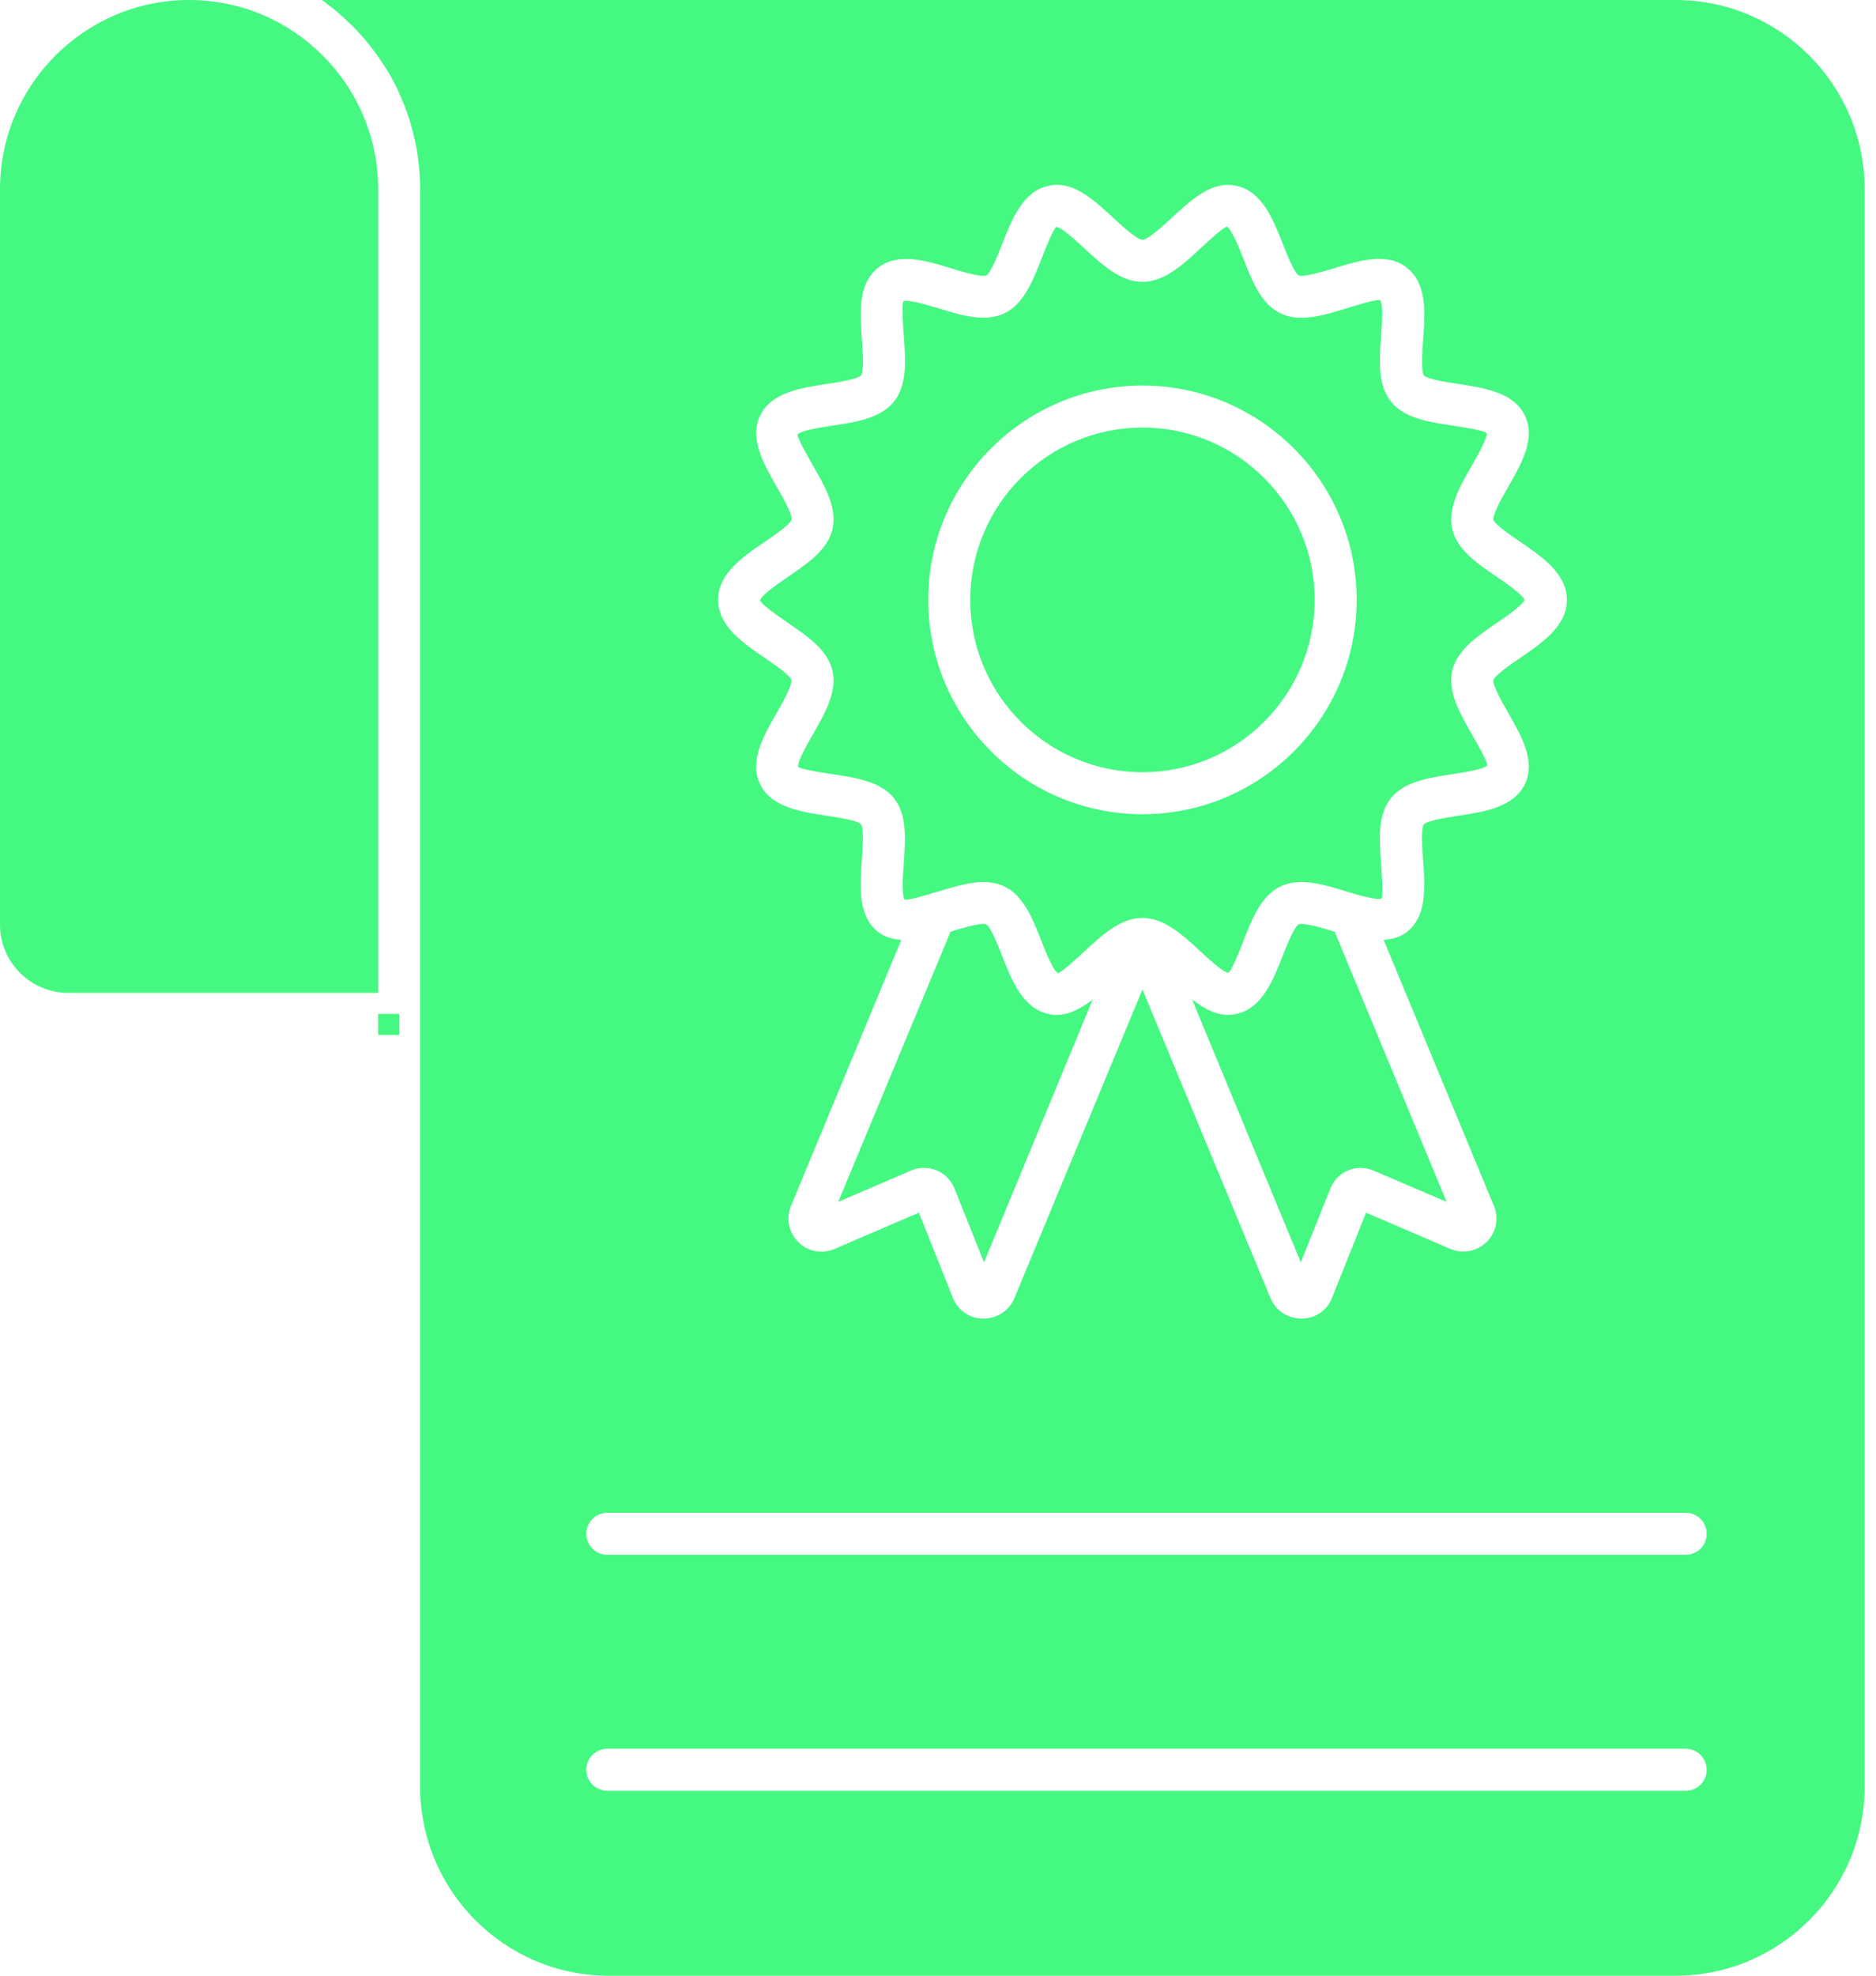 <svg width="76" height="80" viewBox="0 0 76 80" fill="none" xmlns="http://www.w3.org/2000/svg">
<g clip-path="url(#clip0_5_514)">
<path d="M15.32 7.659C15.32 3.438 11.88 0 7.659 0C3.438 0 0 3.438 0 7.659V37.446C0 38.961 1.243 40.204 2.758 40.204H15.32V7.659Z" fill="#45F882"/>
<path d="M16.17 41.056H15.319V41.907H16.17V41.056Z" fill="#45F882"/>
<path d="M54.044 37.722C53.619 37.591 52.822 37.348 52.605 37.431C52.419 37.549 52.134 38.276 51.962 38.712C51.571 39.701 51.128 40.822 50.106 41.054C49.438 41.211 48.851 40.903 48.293 40.469L52.698 51.117L53.89 48.138C54.026 47.798 54.28 47.526 54.621 47.39C54.962 47.254 55.336 47.254 55.659 47.407L58.605 48.667L54.072 37.732C54.063 37.728 54.053 37.727 54.044 37.723V37.722Z" fill="#45F882"/>
<path d="M46.283 31.269C50.129 31.269 53.26 28.14 53.26 24.29C53.26 20.441 50.13 17.313 46.283 17.313C42.435 17.313 39.306 20.443 39.306 24.29C39.306 28.138 42.435 31.269 46.283 31.269Z" fill="#45F882"/>
<path d="M67.883 0H13.039C13.123 0.052 13.192 0.102 13.259 0.17C13.447 0.306 13.652 0.46 13.821 0.63C13.872 0.664 13.905 0.699 13.957 0.749C14.177 0.954 14.399 1.157 14.587 1.379C14.638 1.431 14.688 1.498 14.74 1.549C14.893 1.737 15.046 1.925 15.2 2.128C15.472 2.503 15.726 2.877 15.931 3.285C16.05 3.489 16.153 3.71 16.238 3.932C16.51 4.528 16.697 5.158 16.833 5.805C16.902 6.094 16.935 6.401 16.969 6.707C17.004 7.013 17.021 7.337 17.021 7.661V72.343C17.021 76.564 20.442 80.002 24.664 80.002H67.881C72.102 80.002 75.54 76.564 75.54 72.343V7.659C75.54 3.438 72.102 0 67.881 0H67.883ZM30.972 21.948C31.354 21.686 31.993 21.25 32.069 21.04C32.101 20.818 31.683 20.09 31.459 19.697C30.938 18.788 30.345 17.757 30.793 16.829C31.246 15.889 32.434 15.71 33.48 15.55C33.916 15.483 34.727 15.361 34.888 15.197C35.009 15.011 34.949 14.187 34.916 13.743C34.839 12.691 34.749 11.496 35.563 10.851C36.369 10.203 37.514 10.553 38.521 10.861C38.946 10.992 39.745 11.236 39.96 11.152C40.144 11.033 40.432 10.307 40.604 9.871C40.993 8.881 41.434 7.761 42.458 7.528C43.46 7.294 44.284 8.07 45.09 8.811C45.426 9.122 46.051 9.701 46.286 9.713C46.519 9.699 47.144 9.121 47.48 8.811C48.283 8.069 49.123 7.296 50.108 7.528C51.134 7.761 51.577 8.883 51.967 9.873C52.138 10.308 52.425 11.037 52.618 11.157C52.814 11.229 53.622 10.99 54.049 10.861C55.052 10.551 56.197 10.2 57.006 10.849C57.819 11.498 57.731 12.691 57.654 13.743C57.623 14.185 57.561 15.01 57.686 15.203C57.843 15.361 58.654 15.483 59.091 15.55C60.136 15.709 61.324 15.888 61.777 16.828C62.224 17.756 61.632 18.785 61.11 19.696C60.885 20.088 60.465 20.818 60.503 21.049C60.575 21.25 61.215 21.688 61.596 21.946C62.479 22.55 63.477 23.232 63.477 24.289C63.477 25.346 62.479 26.031 61.596 26.632C61.215 26.893 60.575 27.331 60.499 27.542C60.467 27.763 60.885 28.491 61.11 28.882C61.632 29.791 62.224 30.823 61.777 31.751C61.322 32.691 60.136 32.87 59.089 33.031C58.652 33.098 57.84 33.22 57.679 33.383C57.559 33.568 57.619 34.392 57.654 34.836C57.729 35.888 57.819 37.083 57.005 37.73C56.724 37.954 56.397 38.032 56.054 38.059L60.515 48.815C60.737 49.326 60.616 49.905 60.225 50.295C59.835 50.671 59.255 50.789 58.745 50.567L55.34 49.104L53.961 52.559C53.756 53.071 53.279 53.392 52.735 53.392H52.718C52.174 53.392 51.68 53.069 51.475 52.575L46.283 40.065L41.091 52.575C40.886 53.069 40.394 53.392 39.848 53.392H39.831C39.287 53.392 38.81 53.069 38.605 52.559L37.226 49.104L33.821 50.567C33.31 50.789 32.731 50.686 32.341 50.295C31.95 49.905 31.829 49.325 32.051 48.815L36.512 38.059C36.169 38.032 35.842 37.954 35.562 37.73C34.749 37.081 34.837 35.888 34.913 34.835C34.945 34.392 35.005 33.566 34.88 33.373C34.727 33.218 33.914 33.096 33.478 33.029C32.43 32.87 31.242 32.691 30.79 31.751C30.342 30.823 30.934 29.794 31.456 28.883C31.681 28.491 32.101 27.761 32.063 27.53C31.991 27.329 31.352 26.892 30.972 26.633C30.089 26.031 29.09 25.347 29.09 24.289C29.09 23.23 30.089 22.548 30.97 21.946L30.972 21.948ZM68.291 72.513H24.602C24.132 72.513 23.752 72.133 23.752 71.663C23.752 71.193 24.132 70.812 24.602 70.812H68.291C68.761 70.812 69.141 71.193 69.141 71.663C69.141 72.133 68.761 72.513 68.291 72.513ZM68.291 62.957H24.602C24.132 62.957 23.752 62.577 23.752 62.107C23.752 61.637 24.132 61.256 24.602 61.256H68.291C68.761 61.256 69.141 61.637 69.141 62.107C69.141 62.577 68.761 62.957 68.291 62.957Z" fill="#45F882"/>
<path d="M31.934 25.23C32.723 25.771 33.539 26.327 33.726 27.16C33.921 28.016 33.418 28.889 32.933 29.735C32.699 30.143 32.308 30.822 32.334 31.049C32.466 31.159 33.289 31.283 33.733 31.35C34.687 31.495 35.673 31.643 36.214 32.318C36.756 32.999 36.682 33.996 36.612 34.962C36.581 35.406 36.52 36.233 36.646 36.425C36.808 36.468 37.596 36.224 38.022 36.095C38.633 35.909 39.259 35.718 39.84 35.718C40.139 35.718 40.426 35.768 40.693 35.897C41.468 36.269 41.831 37.195 42.184 38.088C42.349 38.508 42.656 39.29 42.859 39.407C43.017 39.367 43.589 38.84 43.93 38.524C44.651 37.858 45.397 37.169 46.281 37.169C47.166 37.169 47.912 37.858 48.633 38.524C48.974 38.839 49.544 39.367 49.767 39.393C49.903 39.29 50.212 38.508 50.375 38.09C50.728 37.197 51.091 36.272 51.866 35.898C52.654 35.518 53.611 35.812 54.539 36.096C54.963 36.226 55.76 36.461 55.965 36.387C56.041 36.233 55.982 35.408 55.949 34.964C55.877 33.998 55.805 32.999 56.347 32.321C56.888 31.645 57.872 31.495 58.828 31.35C59.27 31.283 60.095 31.159 60.253 30.991C60.253 30.822 59.861 30.142 59.628 29.735C59.143 28.89 58.64 28.017 58.834 27.16C59.022 26.329 59.838 25.771 60.628 25.23C60.992 24.981 61.661 24.526 61.763 24.29C61.661 24.058 60.993 23.602 60.628 23.352C59.838 22.812 59.022 22.256 58.834 21.422C58.64 20.567 59.143 19.694 59.628 18.847C59.862 18.439 60.253 17.761 60.227 17.534C60.095 17.423 59.272 17.299 58.829 17.232C57.876 17.088 56.888 16.938 56.349 16.261C55.805 15.583 55.879 14.585 55.949 13.619C55.982 13.175 56.042 12.348 55.917 12.157C55.755 12.106 54.963 12.359 54.541 12.488C53.613 12.77 52.656 13.068 51.868 12.686C51.093 12.314 50.73 11.389 50.379 10.494C50.212 10.074 49.905 9.293 49.704 9.176C49.544 9.215 48.974 9.742 48.633 10.059C47.912 10.725 47.166 11.414 46.281 11.414C45.397 11.414 44.651 10.725 43.931 10.059C43.589 9.744 43.019 9.215 42.795 9.189C42.659 9.293 42.351 10.074 42.188 10.492C41.835 11.386 41.471 12.31 40.697 12.684C39.907 13.065 38.95 12.77 38.023 12.486C37.602 12.359 36.808 12.123 36.598 12.195C36.522 12.35 36.581 13.175 36.615 13.617C36.687 14.585 36.76 15.583 36.216 16.263C35.677 16.938 34.691 17.088 33.735 17.232C33.293 17.299 32.47 17.423 32.31 17.592C32.31 17.761 32.7 18.441 32.934 18.849C33.42 19.694 33.921 20.565 33.726 21.422C33.539 22.254 32.723 22.812 31.933 23.351C31.557 23.609 30.857 24.087 30.793 24.311C30.858 24.492 31.557 24.972 31.934 25.229V25.23ZM46.283 15.612C51.069 15.612 54.961 19.505 54.961 24.29C54.961 29.076 51.069 32.97 46.283 32.97C41.497 32.97 37.605 29.076 37.605 24.29C37.605 19.505 41.497 15.612 46.283 15.612Z" fill="#45F882"/>
<path d="M42.457 41.054C41.431 40.822 40.99 39.7 40.6 38.712C40.429 38.276 40.142 37.546 39.947 37.425C39.742 37.35 38.944 37.591 38.517 37.723C38.513 37.723 38.51 37.723 38.508 37.727L33.958 48.667L36.886 47.407C37.074 47.322 37.244 47.288 37.43 47.288C37.601 47.288 37.771 47.322 37.942 47.39C38.282 47.526 38.537 47.798 38.673 48.138L39.864 51.117L44.268 40.471C43.81 40.824 43.333 41.096 42.81 41.096C42.693 41.096 42.576 41.084 42.455 41.056L42.457 41.054Z" fill="#45F882"/>
</g>
<defs>
<clipPath id="clip0_5_514">
<rect width="75.541" height="80" fill="white"/>
</clipPath>
</defs>
</svg>
